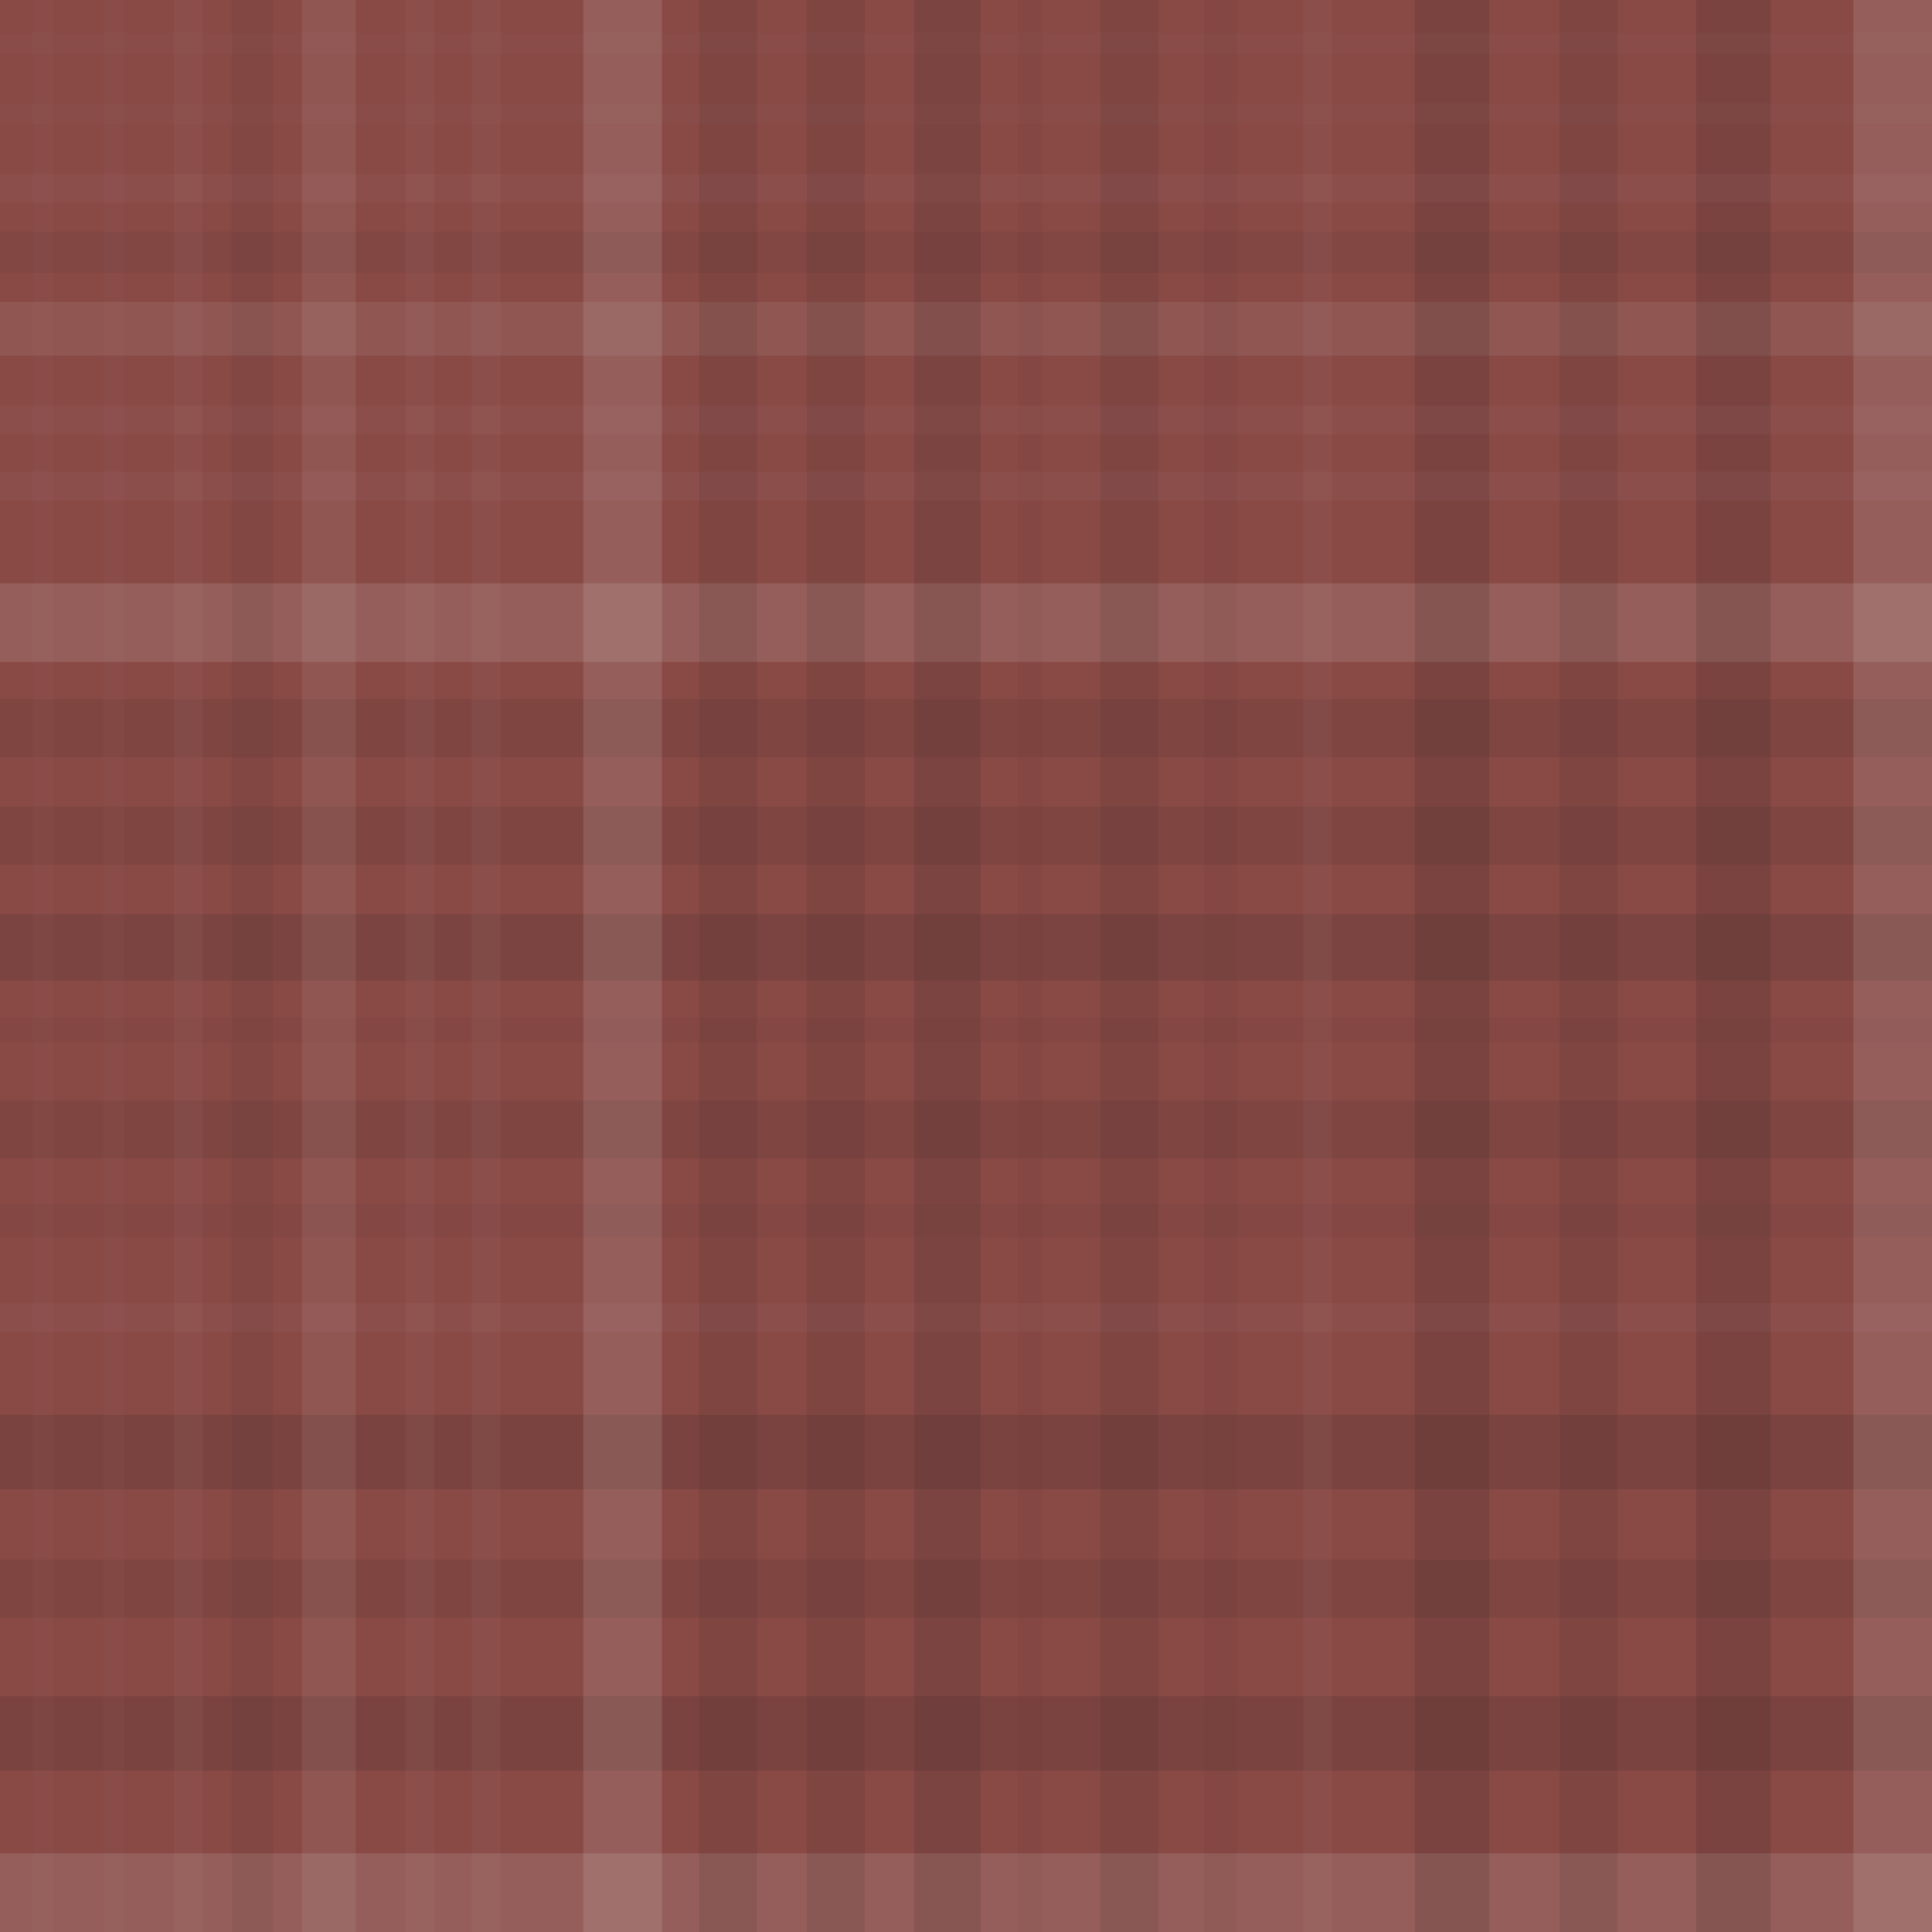 <svg xmlns="http://www.w3.org/2000/svg" width="467" height="467" viewbox="0 0 467 467" preserveAspectRatio="none"><rect x="0" y="0" width="100%" height="100%" fill="rgb(137, 73, 69)" /><rect x="0" y="8" width="100%" height="5" opacity="0.02" fill="#ddd" /><rect x="0" y="25" width="100%" height="5" opacity="0.02" fill="#ddd" /><rect x="0" y="42" width="100%" height="7" opacity="0.037" fill="#ddd" /><rect x="0" y="56" width="100%" height="10" opacity="0.063" fill="#222" /><rect x="0" y="73" width="100%" height="13" opacity="0.089" fill="#ddd" /><rect x="0" y="98" width="100%" height="7" opacity="0.037" fill="#ddd" /><rect x="0" y="114" width="100%" height="7" opacity="0.037" fill="#ddd" /><rect x="0" y="141" width="100%" height="19" opacity="0.141" fill="#ddd" /><rect x="0" y="169" width="100%" height="14" opacity="0.098" fill="#222" /><rect x="0" y="195" width="100%" height="14" opacity="0.098" fill="#222" /><rect x="0" y="221" width="100%" height="16" opacity="0.115" fill="#222" /><rect x="0" y="246" width="100%" height="6" opacity="0.029" fill="#222" /><rect x="0" y="266" width="100%" height="14" opacity="0.098" fill="#222" /><rect x="0" y="291" width="100%" height="8" opacity="0.046" fill="#222" /><rect x="0" y="315" width="100%" height="7" opacity="0.037" fill="#ddd" /><rect x="0" y="342" width="100%" height="18" opacity="0.133" fill="#222" /><rect x="0" y="377" width="100%" height="14" opacity="0.098" fill="#222" /><rect x="0" y="410" width="100%" height="18" opacity="0.133" fill="#222" /><rect x="0" y="448" width="100%" height="19" opacity="0.141" fill="#ddd" /><rect x="8" y="0" width="5" height="100%" opacity="0.02" fill="#ddd" /><rect x="25" y="0" width="5" height="100%" opacity="0.02" fill="#ddd" /><rect x="42" y="0" width="7" height="100%" opacity="0.037" fill="#ddd" /><rect x="56" y="0" width="10" height="100%" opacity="0.063" fill="#222" /><rect x="73" y="0" width="13" height="100%" opacity="0.089" fill="#ddd" /><rect x="98" y="0" width="7" height="100%" opacity="0.037" fill="#ddd" /><rect x="114" y="0" width="7" height="100%" opacity="0.037" fill="#ddd" /><rect x="141" y="0" width="19" height="100%" opacity="0.141" fill="#ddd" /><rect x="169" y="0" width="14" height="100%" opacity="0.098" fill="#222" /><rect x="195" y="0" width="14" height="100%" opacity="0.098" fill="#222" /><rect x="221" y="0" width="16" height="100%" opacity="0.115" fill="#222" /><rect x="246" y="0" width="6" height="100%" opacity="0.029" fill="#222" /><rect x="266" y="0" width="14" height="100%" opacity="0.098" fill="#222" /><rect x="291" y="0" width="8" height="100%" opacity="0.046" fill="#222" /><rect x="315" y="0" width="7" height="100%" opacity="0.037" fill="#ddd" /><rect x="342" y="0" width="18" height="100%" opacity="0.133" fill="#222" /><rect x="377" y="0" width="14" height="100%" opacity="0.098" fill="#222" /><rect x="410" y="0" width="18" height="100%" opacity="0.133" fill="#222" /><rect x="448" y="0" width="19" height="100%" opacity="0.141" fill="#ddd" /></svg>